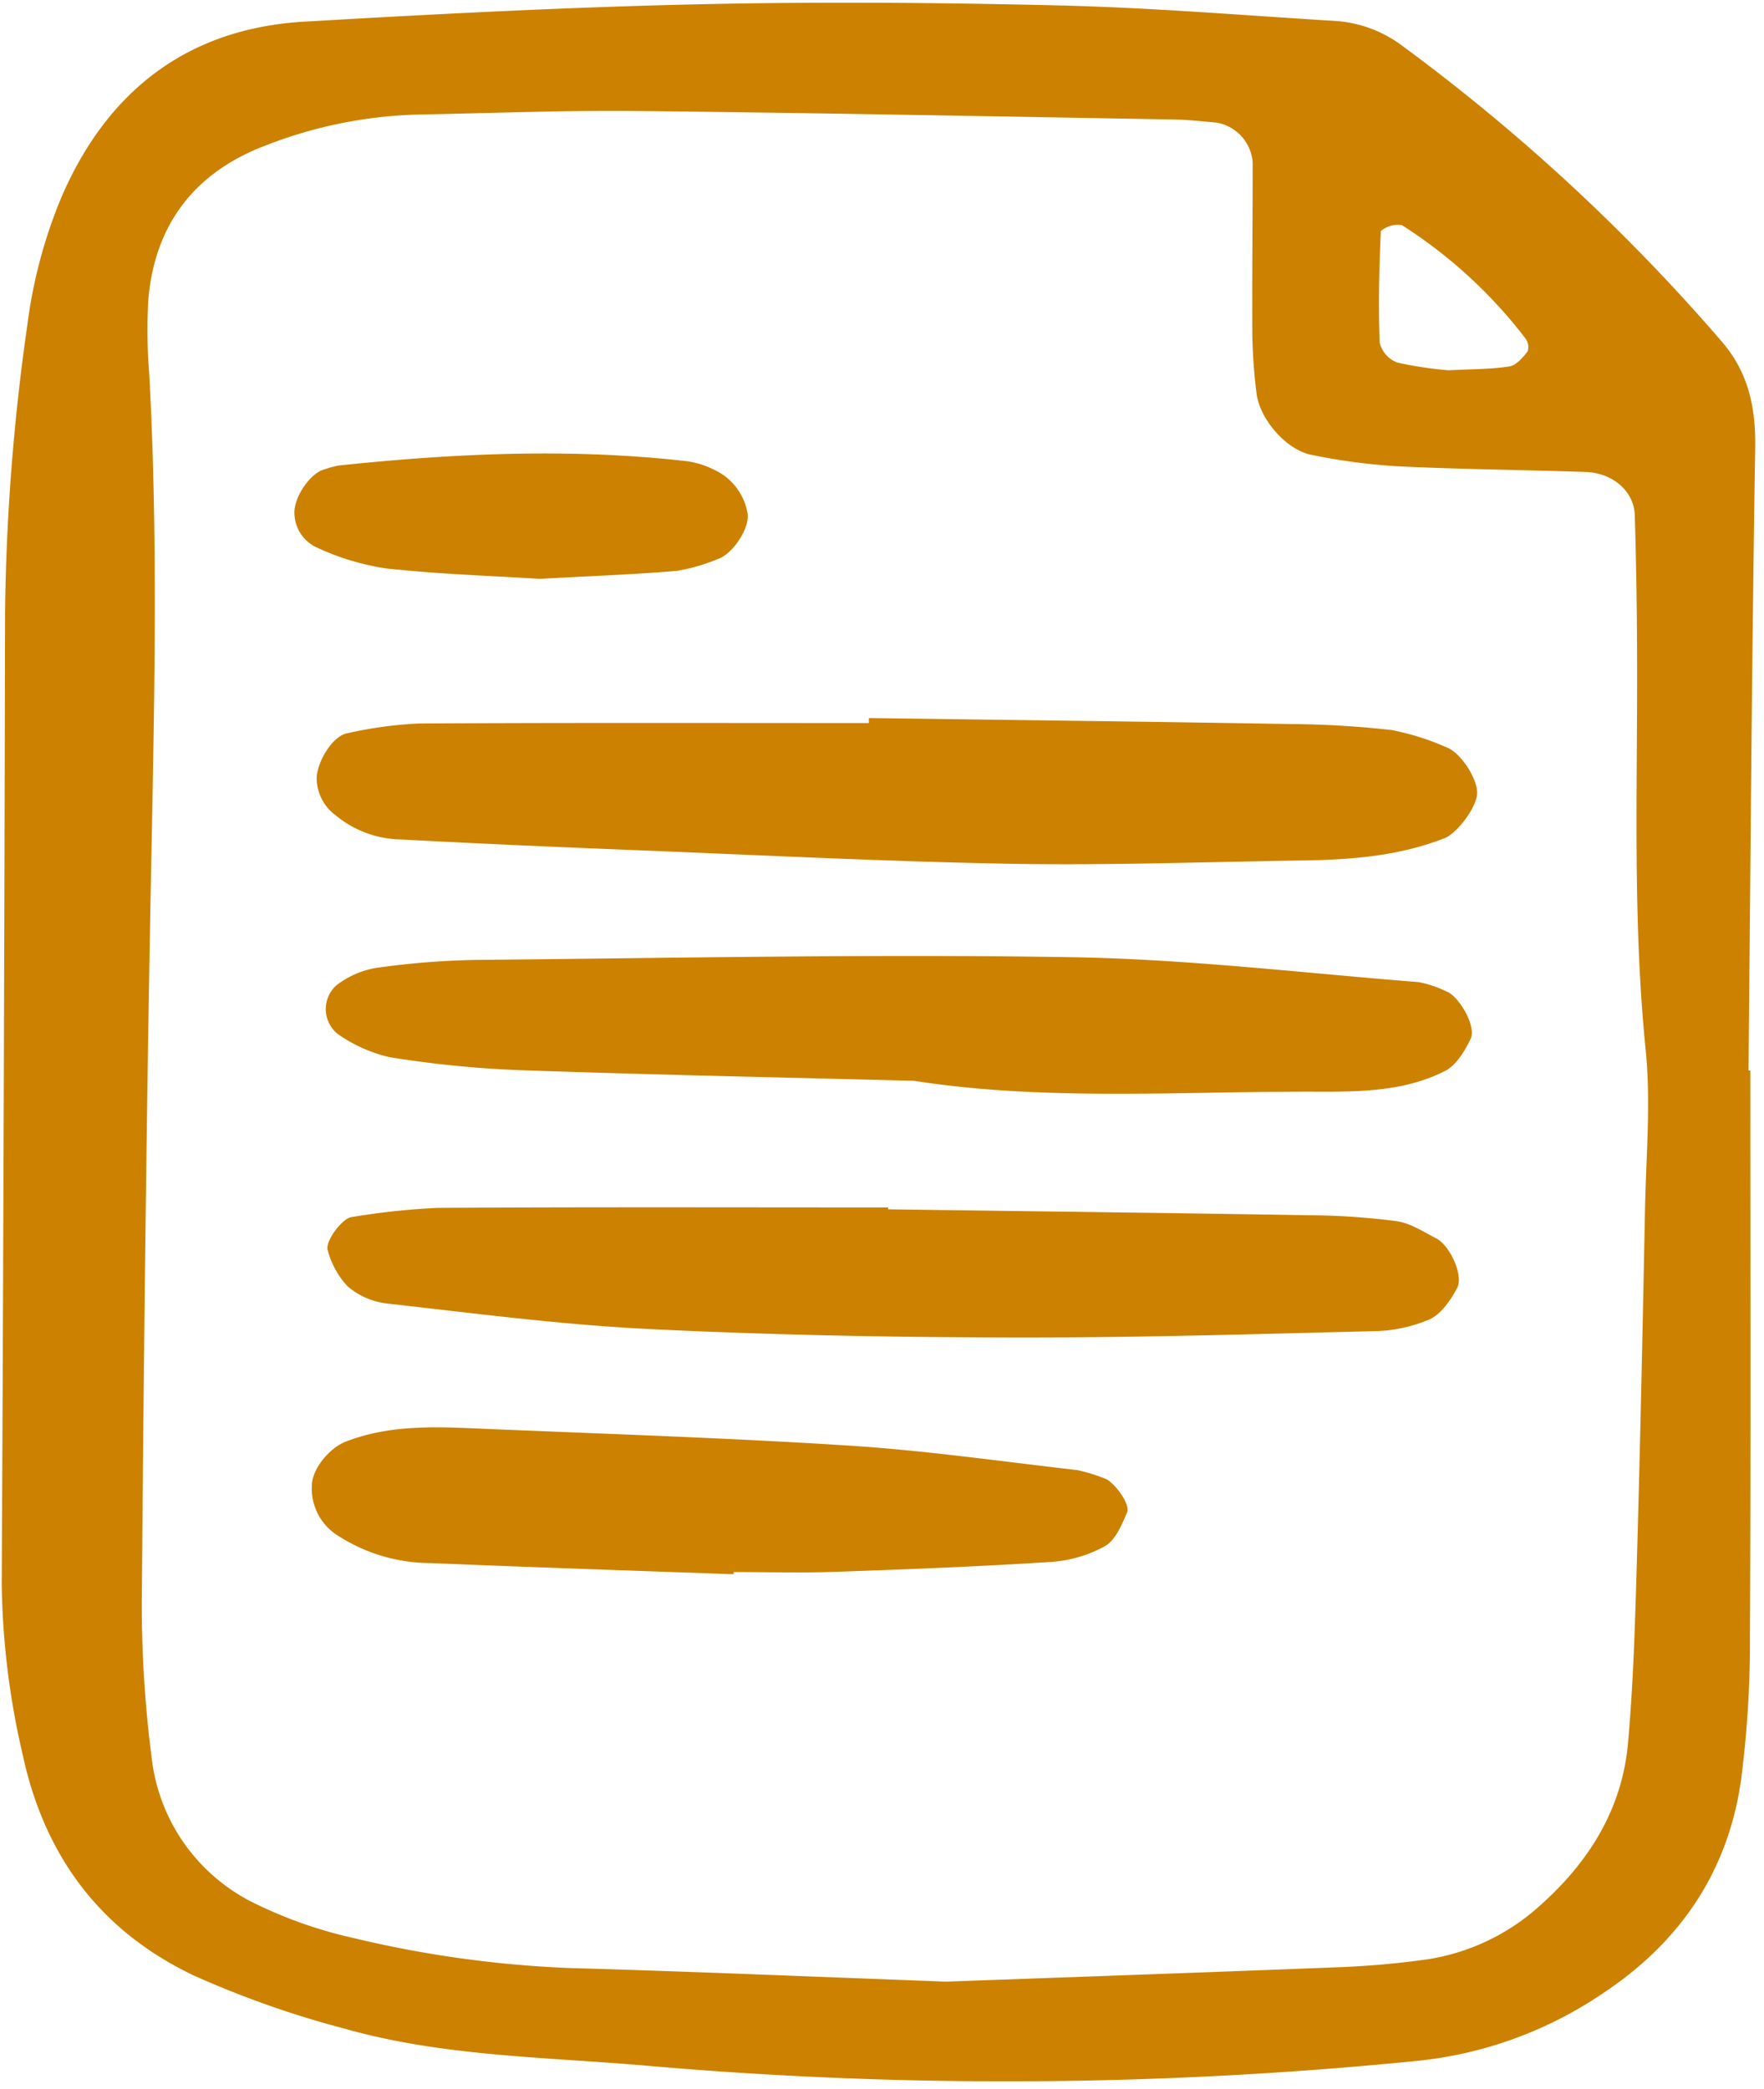 <svg xmlns="http://www.w3.org/2000/svg" width="125" height="148" fill="none"><g fill="#CC8100" clip-path="url(#a)"><path d="M124.031 75.847c0 13.337.04 26.675-.027 40.012a76.322 76.322 0 0 1-.627 10.225c-.905 6.441-4.27 11.453-9.696 15.07a28.556 28.556 0 0 1-13.349 4.862 293.108 293.108 0 0 1-54.514.333c-7.181-.625-14.438-.647-21.427-2.632a68.694 68.694 0 0 1-10.633-3.747c-6.6-3.122-10.588-8.433-12.139-15.606a56.077 56.077 0 0 1-1.496-12.181c.113-22.914.191-45.829.235-68.744C.433 36.6.962 29.771 1.941 23a34.98 34.98 0 0 1 2.35-8.88C7.49 6.58 13.157 2.023 21.558 1.535 30.812.998 40.074.514 49.34.308 57.92.114 66.514.18 75.096.386c6.515.157 13.022.702 19.53 1.098a8.851 8.851 0 0 1 4.746 1.765 137.281 137.281 0 0 1 22.597 20.904c1.921 2.2 2.453 4.695 2.408 7.578-.239 14.703-.331 29.409-.475 44.113l.129.003zM67.03 140.395c8.595-.312 18.19-.643 27.786-1.021a62.498 62.498 0 0 0 6.146-.534 15.338 15.338 0 0 0 8.234-3.899c3.45-3.085 5.757-6.826 6.168-11.452.393-4.415.512-8.858.639-13.292.235-8.189.402-16.38.567-24.569.075-3.754.419-7.543.044-11.256-.929-9.21-.575-18.427-.607-27.64a371.564 371.564 0 0 0-.163-10.237c-.051-1.683-1.561-2.992-3.466-3.056-4.455-.152-8.915-.188-13.366-.405a42.633 42.633 0 0 1-6.094-.814c-1.798-.351-3.679-2.569-3.882-4.376a38.66 38.66 0 0 1-.294-4.078c-.025-4.094.027-8.19.022-12.284a3.093 3.093 0 0 0-.781-1.814 3.114 3.114 0 0 0-1.725-.975c-1.023-.092-2.047-.21-3.073-.227-12.689-.219-25.377-.468-38.066-.602-5.14-.054-10.285.156-15.427.25A31.905 31.905 0 0 0 18.66 10.37c-4.903 1.909-7.687 5.563-8.145 10.818a36.273 36.273 0 0 0 .05 5.115c.623 11.265.396 22.529.173 33.8-.345 17.414-.54 34.832-.68 52.248-.064 4.097.17 8.194.699 12.257a13.088 13.088 0 0 0 2.414 6.156 13.165 13.165 0 0 0 5.122 4.202 31.324 31.324 0 0 0 6.762 2.339 78.81 78.81 0 0 0 15.255 2.123c8.574.243 17.141.611 26.72.966zm35.621-114.162c1.645-.086 2.996-.068 4.304-.271.484-.076.946-.625 1.292-1.058a1.015 1.015 0 0 0-.142-.914 34.04 34.04 0 0 0-8.764-8.04 1.892 1.892 0 0 0-1.491.414c-.123 2.632-.186 5.274-.085 7.906a2.018 2.018 0 0 0 1.24 1.412c1.201.27 2.419.454 3.646.55z"/><path d="M61.568 50.871c9.95.137 19.9.256 29.85.425 2.4.015 4.8.157 7.186.424a18.12 18.12 0 0 1 3.886 1.22c1.03.38 2.217 2.241 2.182 3.263-.034 1-1.41 2.828-2.321 3.186-3.25 1.272-6.656 1.524-10.094 1.574-6.862.1-13.727.356-20.586.234-8.914-.16-17.823-.615-26.734-.97-5.485-.218-10.969-.455-16.448-.75a7.499 7.499 0 0 1-4.738-1.74 3.29 3.29 0 0 1-1.311-2.641c.058-1.176 1.13-2.958 2.173-3.148a29.348 29.348 0 0 1 5.046-.69c10.638-.062 21.275-.031 31.913-.031l-.004-.355zm3.21 25.703c-9.461-.246-18.723-.433-27.98-.757a76.495 76.495 0 0 1-9.191-.918 10.573 10.573 0 0 1-3.676-1.645 2.268 2.268 0 0 1-.667-2.646c.127-.3.318-.57.56-.791a6.39 6.39 0 0 1 2.74-1.229 56.753 56.753 0 0 1 7.16-.58c14.067-.132 28.136-.422 42.197-.193 8.213.133 16.414 1.121 24.617 1.766.672.132 1.323.35 1.938.65.913.329 2.158 2.493 1.738 3.36-.419.868-1.014 1.873-1.81 2.28-2.82 1.436-5.96 1.483-9.047 1.472-9.599-.038-19.219.688-28.58-.769zm-1.841 9.104c9.96.136 19.92.254 29.88.42 2.06.012 4.115.153 6.157.421.972.138 1.892.748 2.798 1.217.974.505 1.958 2.628 1.48 3.524-.459.86-1.132 1.84-1.962 2.217a10.409 10.409 0 0 1-3.961.832c-8.584.214-17.171.472-25.756.45-8.585-.022-17.179-.182-25.752-.61-6.162-.308-12.302-1.116-18.44-1.803a5.227 5.227 0 0 1-2.751-1.214 5.998 5.998 0 0 1-1.406-2.554c-.212-.636 1.041-2.267 1.671-2.347a51.987 51.987 0 0 1 6.096-.657c10.648-.065 21.297-.03 31.945-.03l.001.135zm-10.956 25.853c-7.15-.258-14.303-.492-21.452-.79a12.194 12.194 0 0 1-6.747-2.052 3.922 3.922 0 0 1-1.68-3.471c.023-1.189 1.282-2.645 2.368-3.07 2.943-1.154 6.008-1.086 9.077-.954 8.85.378 17.709.657 26.548 1.218 5.43.345 10.833 1.121 16.243 1.741.664.143 1.314.342 1.943.596.607.181 1.846 1.795 1.586 2.404-.373.878-.822 1.963-1.572 2.389a9.176 9.176 0 0 1-3.839 1.118c-5.099.328-10.207.526-15.314.701-2.383.084-4.771.015-7.157.015l-.004.155zM38.242 41.01c-3.33-.208-7.108-.331-10.852-.735a17.839 17.839 0 0 1-4.89-1.463 2.714 2.714 0 0 1-1.634-2.395c-.082-1.142 1.105-2.91 2.133-3.166.324-.112.656-.202.992-.27 8.203-.862 16.413-1.242 24.637-.312a6.15 6.15 0 0 1 1.95.599 4.181 4.181 0 0 1 2.392 3.077c.2 1.013-1.03 2.902-2.093 3.257a13.17 13.17 0 0 1-2.938.845c-3.078.256-6.165.37-9.697.563z"/></g><defs><clipPath id="a"><path fill="#fff" d="M0 0h124.537v148H0z"/></clipPath></defs></svg>